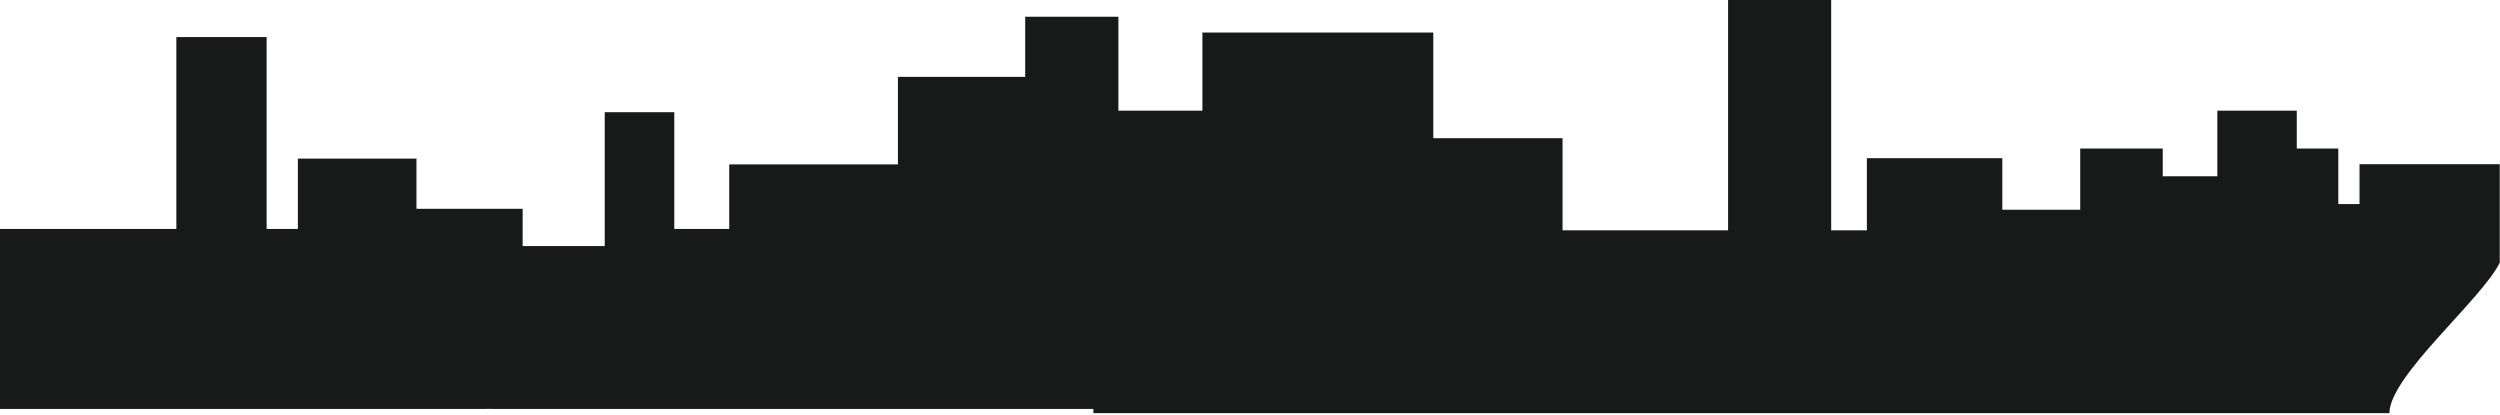 <?xml version="1.0" encoding="utf-8"?>
<svg xmlns="http://www.w3.org/2000/svg" fill="none" height="100%" overflow="visible" preserveAspectRatio="none" style="display: block;" viewBox="0 0 1121 186" width="100%">
<path d="M1120.9 117.776C1120.9 114.538 1120.9 111.368 1120.9 103.521C1120.9 83.252 1120.9 82.976 1120.9 73.635H1058.01V91.495H1048.5V66.594H1029.87V49.623H994.251V79.044H969.774V66.594H932.773V94.031H897.838V70.942H837.108V103.279H821.107V0H774.873V103.279H700.647V61.983H642.693V14.599H539.158V49.623H501.485V7.496H459.7V34.454H402.63V73.73H326.989V102.654H302.353V50.301H271.162V110.348H234.361V93.63H186.744V71.103H133.568V102.655H119.557V16.631H79.074V102.655H0C0 121.735 0 183.357 0 183.357H217.551C218.536 183.31 219.557 183.313 220.619 183.357H490.279V185.24H1071.43C1071.43 168.621 1112.57 134.553 1120.9 117.776Z" fill="#181A1A" id="Vector"/>
</svg>